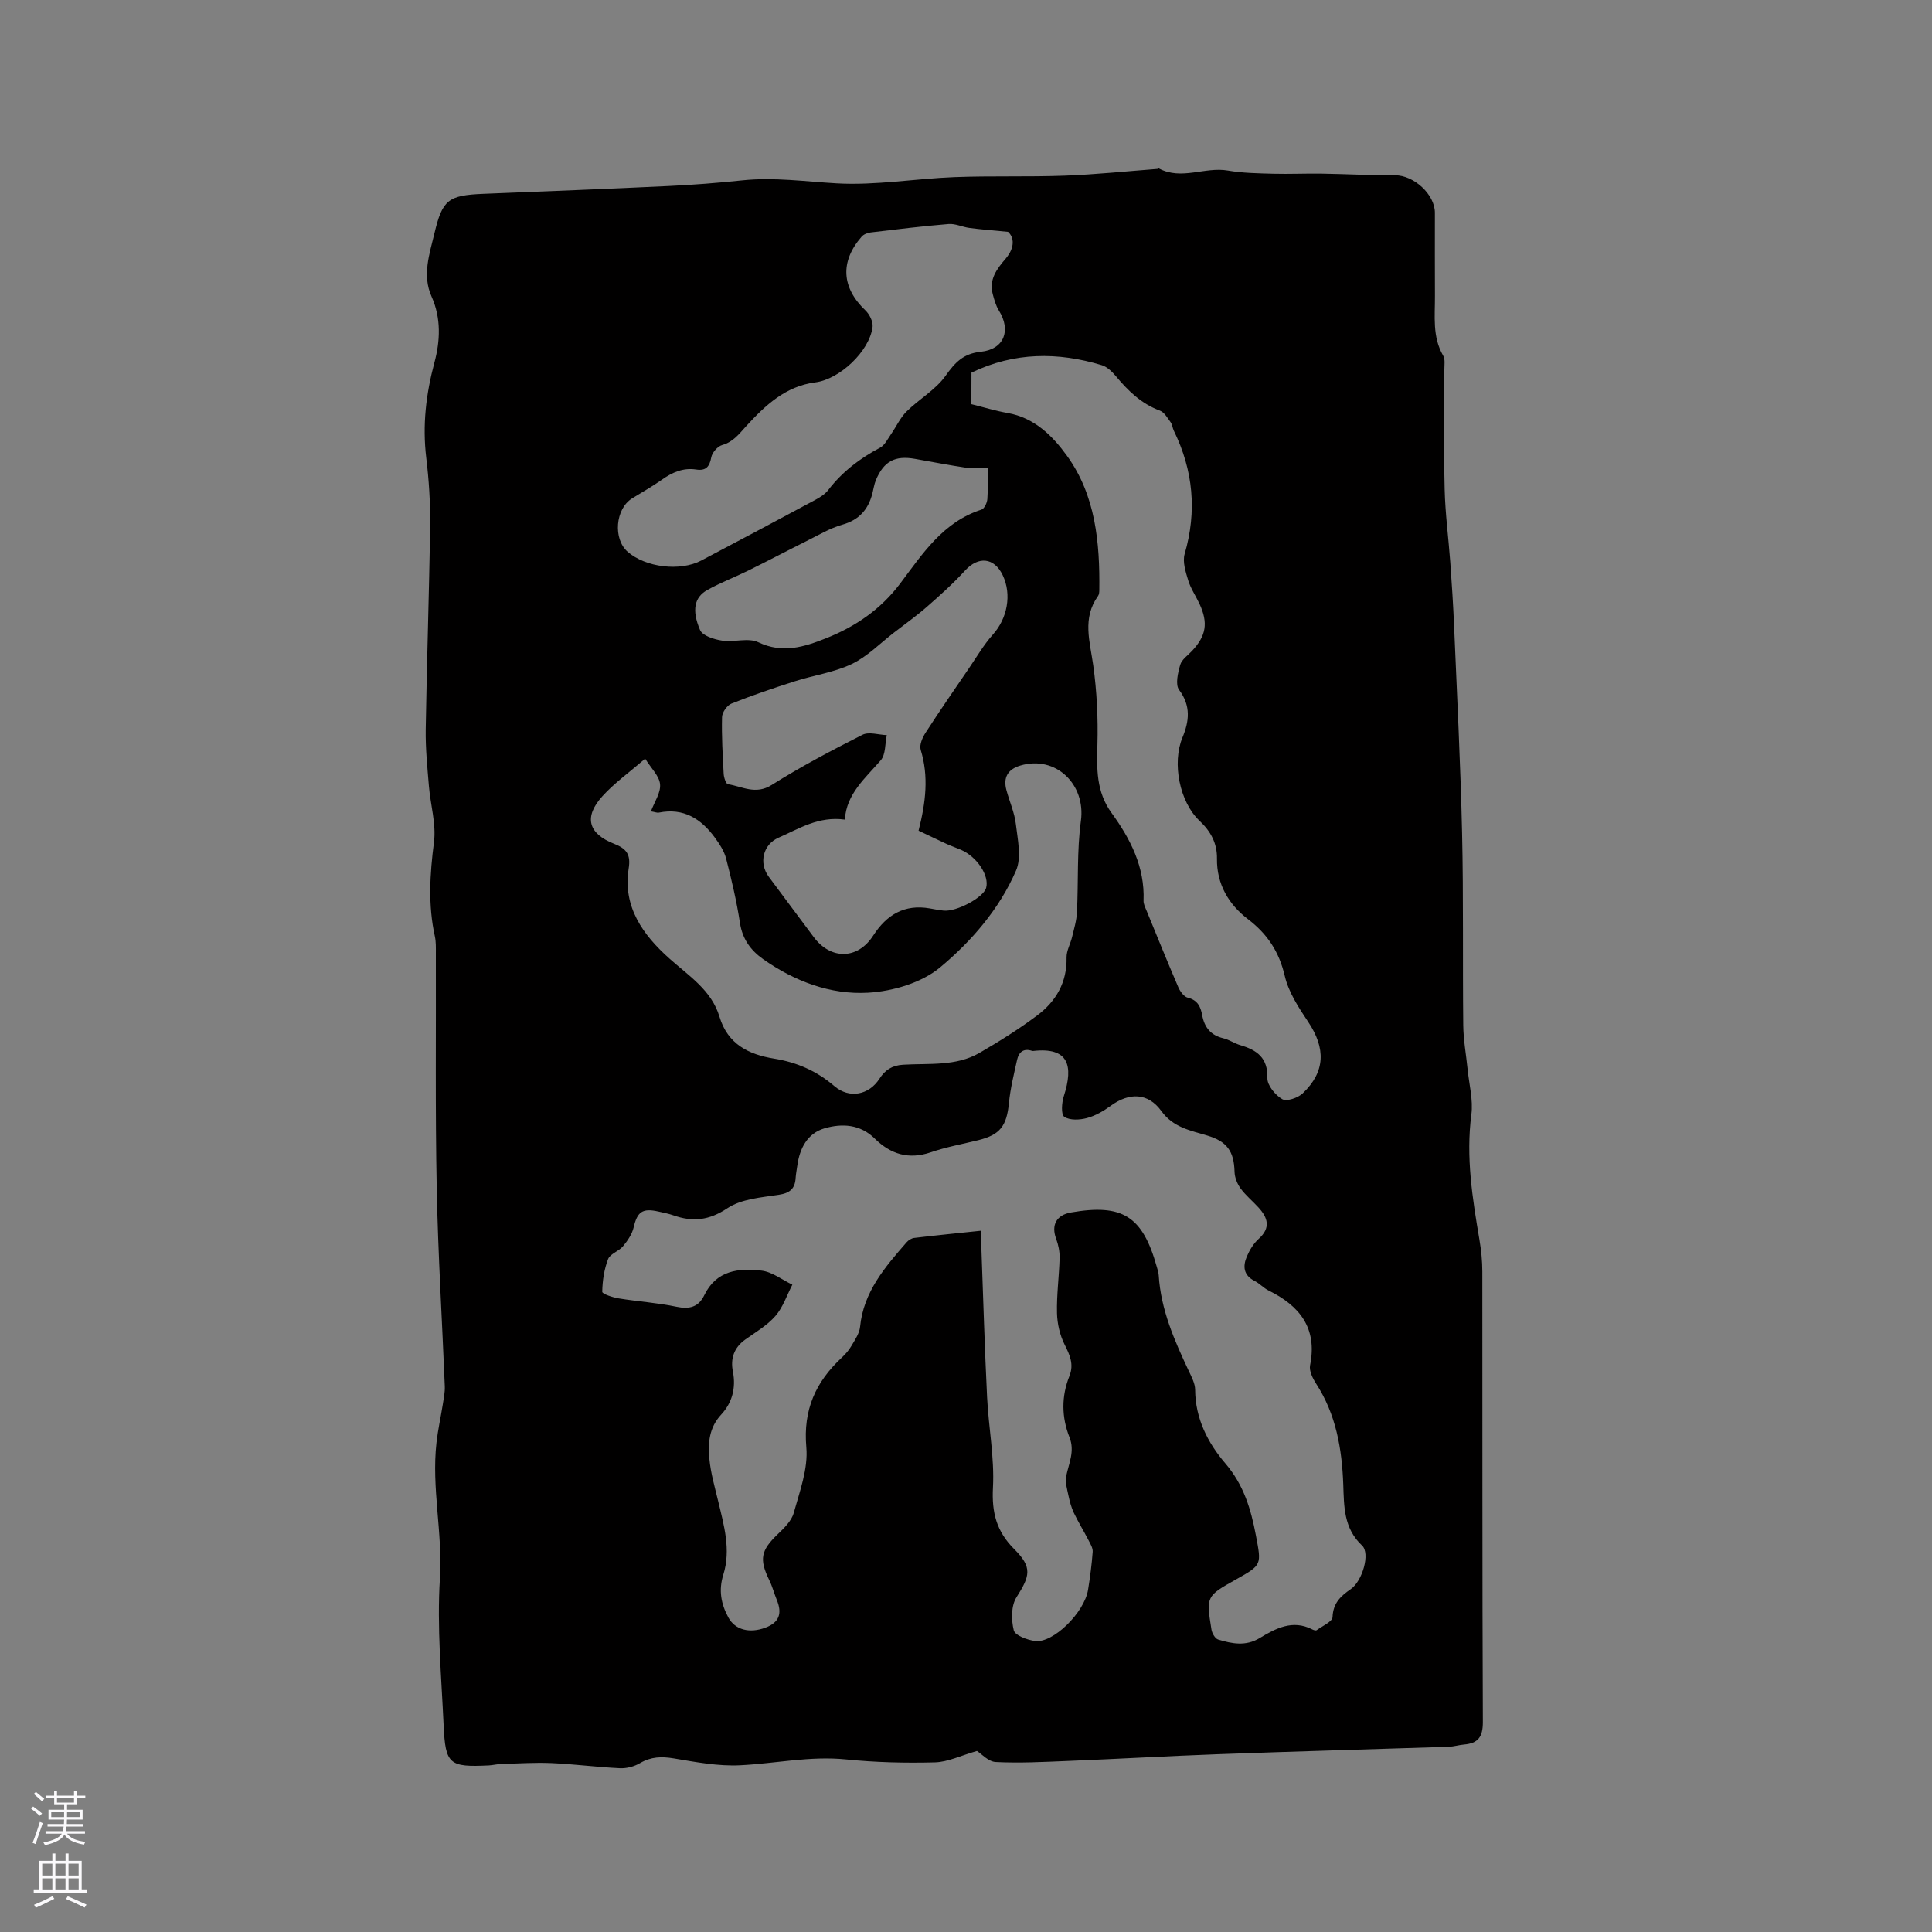 <svg enable-background="new 0 0 400 400" viewBox="0 0 400 400" xmlns="http://www.w3.org/2000/svg"><rect x="0" y="0" width="400" height="400" fill="#808080" stroke="none"/><path d="m202.27 362.52c-3.35.95-6.01 2.29-8.71 2.36-6.13.16-12.31.01-18.41-.61-7.42-.75-14.6.85-21.9 1.21-4.55.23-9.2-.66-13.75-1.42-2.54-.42-4.71-.36-6.98.97-1.2.71-2.79 1.13-4.18 1.06-4.72-.22-9.42-.85-14.15-1.06-3.47-.15-6.97.09-10.45.19-.84.02-1.68.24-2.52.29-8.21.39-9-.18-9.37-8.28-.46-10.15-1.4-20.35-.77-30.44.59-9.46-1.77-18.73-.71-28.11.3-2.66.89-5.28 1.31-7.93.2-1.25.46-2.51.41-3.76-.55-13.66-1.4-27.31-1.67-40.97-.32-16.21-.13-32.43-.18-48.65 0-1.16.04-2.36-.2-3.48-1.44-6.51-1.04-12.95-.19-19.53.48-3.77-.73-7.73-1.05-11.62s-.72-7.8-.66-11.7c.22-14.1.72-28.19.91-42.29.06-4.65-.24-9.34-.8-13.97-.81-6.74-.06-13.19 1.7-19.75 1.18-4.4 1.43-9.12-.61-13.66-1.96-4.37-.42-8.78.61-13.08 1.65-6.95 2.88-7.86 10.12-8.16 12.8-.52 25.6-1.01 38.4-1.62 5.08-.24 10.16-.64 15.21-1.17 6.57-.69 13.02.25 19.55.62 8.08.46 16.25-.98 24.39-1.29 7.59-.29 15.21-.02 22.8-.3 6.42-.24 12.82-.91 19.22-1.4.1-.01.23-.13.3-.09 4.68 2.49 9.51-.39 14.27.43 3.06.53 6.21.57 9.33.66 3.36.09 6.73-.07 10.09-.02 5.07.08 10.14.36 15.21.34 3.87-.01 8.24 3.94 8.24 7.77.01 5.73-.03 11.45.01 17.18.03 4.2-.58 8.48 1.71 12.41.43.73.24 1.86.24 2.81.01 8.27-.14 16.55.06 24.82.12 5.06.8 10.11 1.17 15.17.32 4.42.6 8.83.79 13.26.6 14.27 1.33 28.55 1.65 42.83.3 13.24.1 26.48.24 39.72.03 3.04.6 6.07.9 9.1.31 3.14 1.18 6.35.78 9.4-1.15 8.79.22 17.32 1.67 25.9.37 2.18.6 4.42.6 6.63.04 31.07-.03 62.15.11 93.22.01 3.16-1.02 4.43-3.92 4.68-1.05.09-2.09.42-3.14.46-15.93.52-31.86.96-47.79 1.54-10.37.38-20.74.98-31.11 1.4-4.95.2-9.93.47-14.86.22-1.55-.05-3-1.71-3.92-2.29zm.92-107.72c0 1.57-.04 2.81.01 4.04.37 10.16.67 20.33 1.17 30.49.31 6.23 1.54 12.49 1.21 18.67-.27 5.16.73 9.06 4.41 12.73 3.79 3.78 3.28 5.53.46 9.97-1.12 1.76-1.09 4.69-.56 6.84.26 1.06 2.77 1.98 4.37 2.21 3.75.53 10.24-5.87 11.01-10.6.42-2.61.77-5.25.96-7.88.05-.79-.5-1.67-.9-2.45-.97-1.89-2.1-3.7-3.01-5.62-.53-1.13-.86-2.38-1.12-3.61-.27-1.32-.71-2.74-.45-4 .55-2.66 1.81-5.14.68-8-1.66-4.19-1.7-8.48-.02-12.69.97-2.43.09-4.35-1-6.53-.98-1.96-1.52-4.32-1.57-6.51-.09-3.8.44-7.62.54-11.43.03-1.32-.26-2.72-.72-3.96-1.05-2.83.05-4.91 3.07-5.44 10.65-1.86 14.81.75 17.74 11.15.17.61.39 1.23.43 1.85.44 7.13 3.25 13.5 6.23 19.83.58 1.23 1.3 2.58 1.31 3.87.04 5.97 2.63 11.02 6.27 15.27 3.79 4.43 5.28 9.43 6.31 14.88 1.15 6.12 1.3 6.09-4.12 9.13-6.16 3.46-6.19 3.47-5.08 10.37.12.77.76 1.88 1.39 2.07 2.85.86 5.7 1.44 8.58-.3 3.34-2.01 6.82-3.89 10.9-1.8.27.14.74.29.91.16 1.18-.86 3.25-1.76 3.29-2.71.11-2.89 1.67-4.34 3.76-5.78 2.42-1.66 4.09-7.41 2.35-9.04-3.82-3.57-3.73-8.09-3.89-12.63-.27-7.4-1.5-14.52-5.63-20.89-.71-1.1-1.47-2.65-1.24-3.8 1.54-7.7-2.15-12.3-8.6-15.48-1.03-.51-1.85-1.45-2.88-1.97-2.32-1.17-2.48-3.04-1.61-5.07.57-1.33 1.38-2.69 2.44-3.64 2.57-2.3 1.9-4.39-.05-6.52-1.21-1.33-2.64-2.49-3.69-3.93-.7-.96-1.22-2.27-1.25-3.44-.11-4.26-1.57-6.29-5.65-7.51-3.5-1.05-7.05-1.67-9.51-5.08-2.75-3.8-6.64-3.87-10.46-1.09-1.49 1.09-3.19 2.08-4.95 2.55-1.49.4-3.54.5-4.68-.26-.7-.46-.54-2.92-.1-4.27 2.07-6.41.93-10.19-6.35-9.36-.1.01-.21-.02-.31-.05-1.73-.55-2.67.35-3.01 1.87-.66 2.97-1.4 5.95-1.69 8.96-.47 4.73-1.81 6.57-6.34 7.69-3.29.81-6.65 1.41-9.84 2.51-4.59 1.57-8.32.39-11.61-2.85-3.01-2.97-6.76-3.16-10.37-2.12-3.56 1.03-5.17 4.14-5.66 7.75-.11.84-.29 1.68-.34 2.52-.13 2.24-1.19 3.15-3.51 3.5-3.63.55-7.73.85-10.62 2.78-3.81 2.54-7.19 2.88-11.19 1.47-.99-.35-2.05-.55-3.08-.78-3.34-.76-4.39.06-5.14 3.28-.33 1.41-1.26 2.77-2.21 3.91-.86 1.04-2.65 1.54-3.08 2.65-.82 2.12-1.17 4.49-1.21 6.77-.01.45 2.18 1.17 3.42 1.37 3.97.65 8.02.9 11.95 1.73 2.7.57 4.58.05 5.76-2.4 2.49-5.14 7.12-5.65 11.85-5.08 2.21.26 4.26 1.9 6.38 2.91-1.14 2.18-1.93 4.66-3.5 6.47-1.7 1.96-4.08 3.34-6.24 4.88-2.35 1.68-3.11 3.94-2.57 6.66.67 3.38-.17 6.46-2.41 8.87-2.54 2.73-2.77 5.92-2.46 9.18.27 2.92 1.11 5.8 1.8 8.68 1.21 5.06 2.71 10.13 1.08 15.32-1 3.2-.47 6.03 1.05 8.84 1.39 2.57 4.37 3.33 7.64 2.12 2.95-1.09 3.51-3 2.4-5.72-.56-1.37-.93-2.83-1.58-4.15-2.1-4.3-1.72-6.14 1.7-9.43 1.34-1.29 2.91-2.78 3.37-4.45 1.24-4.47 3.01-9.18 2.61-13.63-.68-7.73 1.93-13.5 7.32-18.52.77-.72 1.49-1.54 2.02-2.45.73-1.25 1.65-2.58 1.79-3.94.71-7.25 5.16-12.37 9.63-17.5.38-.44 1.02-.85 1.58-.91 4.49-.54 8.99-.98 13.91-1.5zm-2.08-171.12c2.57.64 5.01 1.39 7.5 1.83 5.56.96 9.35 4.78 12.29 8.85 5.94 8.2 6.82 17.98 6.7 27.82-.01.41-.04.91-.27 1.22-3.3 4.6-1.68 9.41-.99 14.34.75 5.4 1.02 10.92.87 16.37-.14 5.06-.28 9.79 2.94 14.22 3.88 5.34 6.89 11.18 6.61 18.13-.03.69.35 1.43.63 2.1 2.17 5.29 4.31 10.59 6.57 15.84.37.87 1.17 1.97 1.96 2.16 2.05.5 2.66 1.89 2.98 3.62.46 2.53 1.77 4.16 4.37 4.78 1.22.29 2.31 1.07 3.53 1.43 3.44 1.01 5.72 2.61 5.6 6.83-.04 1.48 1.64 3.52 3.08 4.35.91.53 3.25-.26 4.24-1.21 4.7-4.48 4.79-9.33 1.1-14.83-1.96-2.93-4.02-6.09-4.81-9.43-1.18-5.03-3.56-8.69-7.65-11.81-3.96-3.02-6.48-7.24-6.4-12.53.05-3.2-1.32-5.67-3.6-7.81-4.15-3.91-5.73-11.97-3.55-17.24 1.4-3.37 1.8-6.55-.69-9.88-.82-1.09-.25-3.52.23-5.18.31-1.1 1.57-1.95 2.43-2.87 2.95-3.14 3.4-5.81 1.55-9.79-.76-1.63-1.82-3.16-2.33-4.85-.53-1.75-1.2-3.83-.73-5.45 2.57-8.85 1.78-17.29-2.24-25.51-.28-.57-.31-1.28-.67-1.77-.65-.89-1.31-2.06-2.23-2.4-3.84-1.42-6.58-4.11-9.12-7.15-.78-.93-1.81-1.93-2.92-2.26-9.08-2.74-18.07-2.73-26.96 1.55-.02 1.92-.02 4.02-.02 6.53zm-67.54 73.39c-3.34 2.9-6.4 5.07-8.85 7.78-3.87 4.28-2.98 7.73 2.43 9.85 2.6 1.02 3.47 2.25 3.01 5.12-1.26 7.95 3 13.79 8.44 18.64 4.03 3.6 8.71 6.54 10.36 12.04 1.71 5.7 6.06 7.82 11.28 8.67 4.74.77 8.83 2.54 12.51 5.7 3.13 2.68 7.19 1.81 9.33-1.53 1.14-1.77 2.57-2.76 4.88-2.9 5.34-.33 10.94.38 15.83-2.45 4.11-2.38 8.16-4.92 11.95-7.76 3.89-2.91 6.19-6.84 6.08-11.99-.03-1.4.8-2.8 1.14-4.23.4-1.69.93-3.4 1.01-5.12.32-6.32-.03-12.71.82-18.94 1.03-7.56-5.2-13.63-12.54-11.45-2.62.78-3.58 2.49-2.88 5.09.63 2.35 1.67 4.64 1.95 7.02.37 3.2 1.22 6.92.04 9.63-3.44 7.94-9.21 14.62-15.7 20.03-3.85 3.21-9.82 4.97-14.96 5.26-7.77.44-15.19-2.37-21.69-6.94-2.58-1.82-4.3-4.16-4.81-7.51-.69-4.49-1.73-8.93-2.87-13.34-.4-1.54-1.36-2.99-2.31-4.3-2.85-3.91-6.49-6.23-11.6-5.2-.38.08-.82-.12-1.65-.26.73-1.97 2.05-3.85 1.89-5.6-.15-1.71-1.82-3.27-3.09-5.31zm56.61 14.91c1.49-5.86 2.13-11.24.44-16.74-.31-1.01.37-2.56 1.03-3.57 2.9-4.5 5.96-8.91 8.98-13.34 1.6-2.35 3.05-4.85 4.93-6.95 2.98-3.31 3.97-8.28 2.03-12.31-1.77-3.67-5.03-3.95-7.77-.96-2.45 2.68-5.17 5.12-7.9 7.51-2.17 1.9-4.54 3.58-6.83 5.35-2.89 2.23-5.53 4.97-8.75 6.51-3.67 1.75-7.88 2.32-11.81 3.58-4.41 1.41-8.8 2.9-13.09 4.61-.91.36-1.93 1.82-1.95 2.8-.1 3.91.13 7.84.34 11.75.04.76.47 2.07.88 2.14 2.98.47 5.72 2.26 9.06.16 6.05-3.81 12.41-7.16 18.8-10.39 1.32-.67 3.33.01 5.03.07-.38 1.77-.21 4.01-1.25 5.21-3.23 3.74-7.11 6.95-7.43 12.28-5.5-.75-9.51 1.91-13.72 3.74-3.24 1.41-4.13 5.25-2.05 8.07 3.08 4.18 6.21 8.31 9.3 12.48 3.55 4.79 9.14 4.7 12.34-.28 2.77-4.3 6.47-6.55 11.73-5.62.94.17 1.87.35 2.82.45 2.67.3 8.29-2.71 8.83-4.71.69-2.53-1.89-6.44-5.22-7.88-.97-.42-1.98-.76-2.94-1.2-1.92-.88-3.8-1.8-5.83-2.76zm18.52-123.98c-3.37-.33-5.69-.5-7.99-.81-1.46-.19-2.92-.93-4.32-.81-5.38.44-10.74 1.1-16.1 1.74-.67.08-1.48.39-1.9.88-4.52 5.19-4.14 10.57.79 15.27.84.8 1.61 2.33 1.48 3.4-.64 5.08-6.85 10.87-11.86 11.5-6.14.78-10.38 4.77-14.27 9.02-1.52 1.66-2.7 3.3-5.03 3.96-.94.27-2.06 1.56-2.24 2.54-.36 1.97-1.13 2.83-3.13 2.52-2.68-.41-4.92.57-7.08 2.1-1.98 1.41-4.12 2.59-6.19 3.88-3.46 2.15-3.97 8.38-.91 11.05 3.72 3.24 10.86 4.12 15.26 1.8 7.86-4.15 15.71-8.31 23.54-12.52 1-.54 2.07-1.2 2.74-2.08 2.9-3.77 6.54-6.54 10.72-8.75.97-.51 1.57-1.79 2.25-2.77 1.09-1.56 1.9-3.39 3.22-4.71 2.59-2.57 6-4.48 8.07-7.38 1.97-2.78 3.7-4.63 7.31-5 4.84-.5 6.33-4.42 3.74-8.55-.62-1-.95-2.22-1.26-3.37-.83-3.07.87-5.26 2.69-7.38 1.93-2.29 1.75-4.39.47-5.53zm-4.22 48.88c-1.75 0-3.09.16-4.38-.03-3.55-.53-7.09-1.21-10.63-1.84-4.16-.75-6.49.48-8.13 4.4-.36.87-.48 1.83-.72 2.75-.86 3.32-2.73 5.48-6.23 6.47-2.58.73-4.96 2.18-7.39 3.38-4.03 2.01-8.02 4.12-12.06 6.11-2.83 1.4-5.82 2.52-8.56 4.07-2.6 1.47-3.21 4.13-1.44 8.25.51 1.19 2.91 1.94 4.56 2.19 2.48.38 5.43-.65 7.5.34 5.03 2.4 9.5.97 14.04-.83 6.09-2.42 11.31-5.98 15.35-11.35 4.6-6.12 8.86-12.73 16.81-15.28.6-.19 1.16-1.4 1.22-2.18.17-2.2.06-4.42.06-6.45z" fill="#010000"/><g fill="#fbfafc"><path d="m6.44 374.46.42-.45c.65.47 1.27.95 1.85 1.44l-.45.49c-.65-.56-1.25-1.06-1.82-1.48m.93 7.33-.63-.26c.55-1.36 1.05-2.8 1.52-4.33.19.1.38.19.59.27-.46 1.29-.95 2.73-1.48 4.32m-.38-10.38.44-.42c.43.34 1.01.82 1.74 1.44l-.49.49c-.53-.51-1.09-1.01-1.69-1.51m2.5.35h1.72v-1.04h.59v1.04h3.52v-1.04h.59v1.04h1.75v.53h-1.75v1.42h-2.03v.97h3.22v2.03h-3.24c0 .35-.01.66-.03.93h3.32v.53h-3.37c-.03.27-.08.58-.15.94h3.96v.53h-3.71c.67.92 1.93 1.48 3.79 1.68-.13.24-.23.44-.29.59-2.13-.38-3.48-1.08-4.04-2.12-.43.97-1.77 1.72-4.03 2.23-.09-.19-.2-.37-.33-.55 2.1-.42 3.37-1.03 3.81-1.83h-3.36v-.53h3.58c.08-.29.13-.61.16-.94h-3.33v-.53h3.39c.02-.27.04-.58.04-.93h-3.23v-2.03h3.25v-.97h-2.07v-1.42h-1.73zm1.12 3.44v1h2.65c.01-.3.02-.44.01-.4v-.25-.35zm1.19-2h3.52v-.91h-3.52zm4.71 2h-2.63v.59c0 .15-.01.28-.01.4h2.64z"/><path d="m13.56 383.74h.63v1.52h2.72v6.07h1.13v.6h-11.06v-.6h1.13v-6.07h2.73v-1.52h.63v1.52h2.1v-1.52zm-2.69 8.83.38.56c-1.24.63-2.53 1.25-3.85 1.85-.1-.21-.21-.42-.34-.63 1.36-.55 2.63-1.15 3.81-1.78m-2.13-4.27h2.1v-2.45h-2.1zm0 3.04h2.1v-2.46h-2.1zm2.72-3.04h2.1v-2.45h-2.1zm0 3.04h2.1v-2.46h-2.1zm6.07 3.6c-1.41-.71-2.7-1.3-3.86-1.78l.35-.56c1.45.62 2.75 1.19 3.88 1.72zm-1.25-9.09h-2.1v2.45h2.1zm-2.09 5.49h2.1v-2.46h-2.1z"/></g></svg>